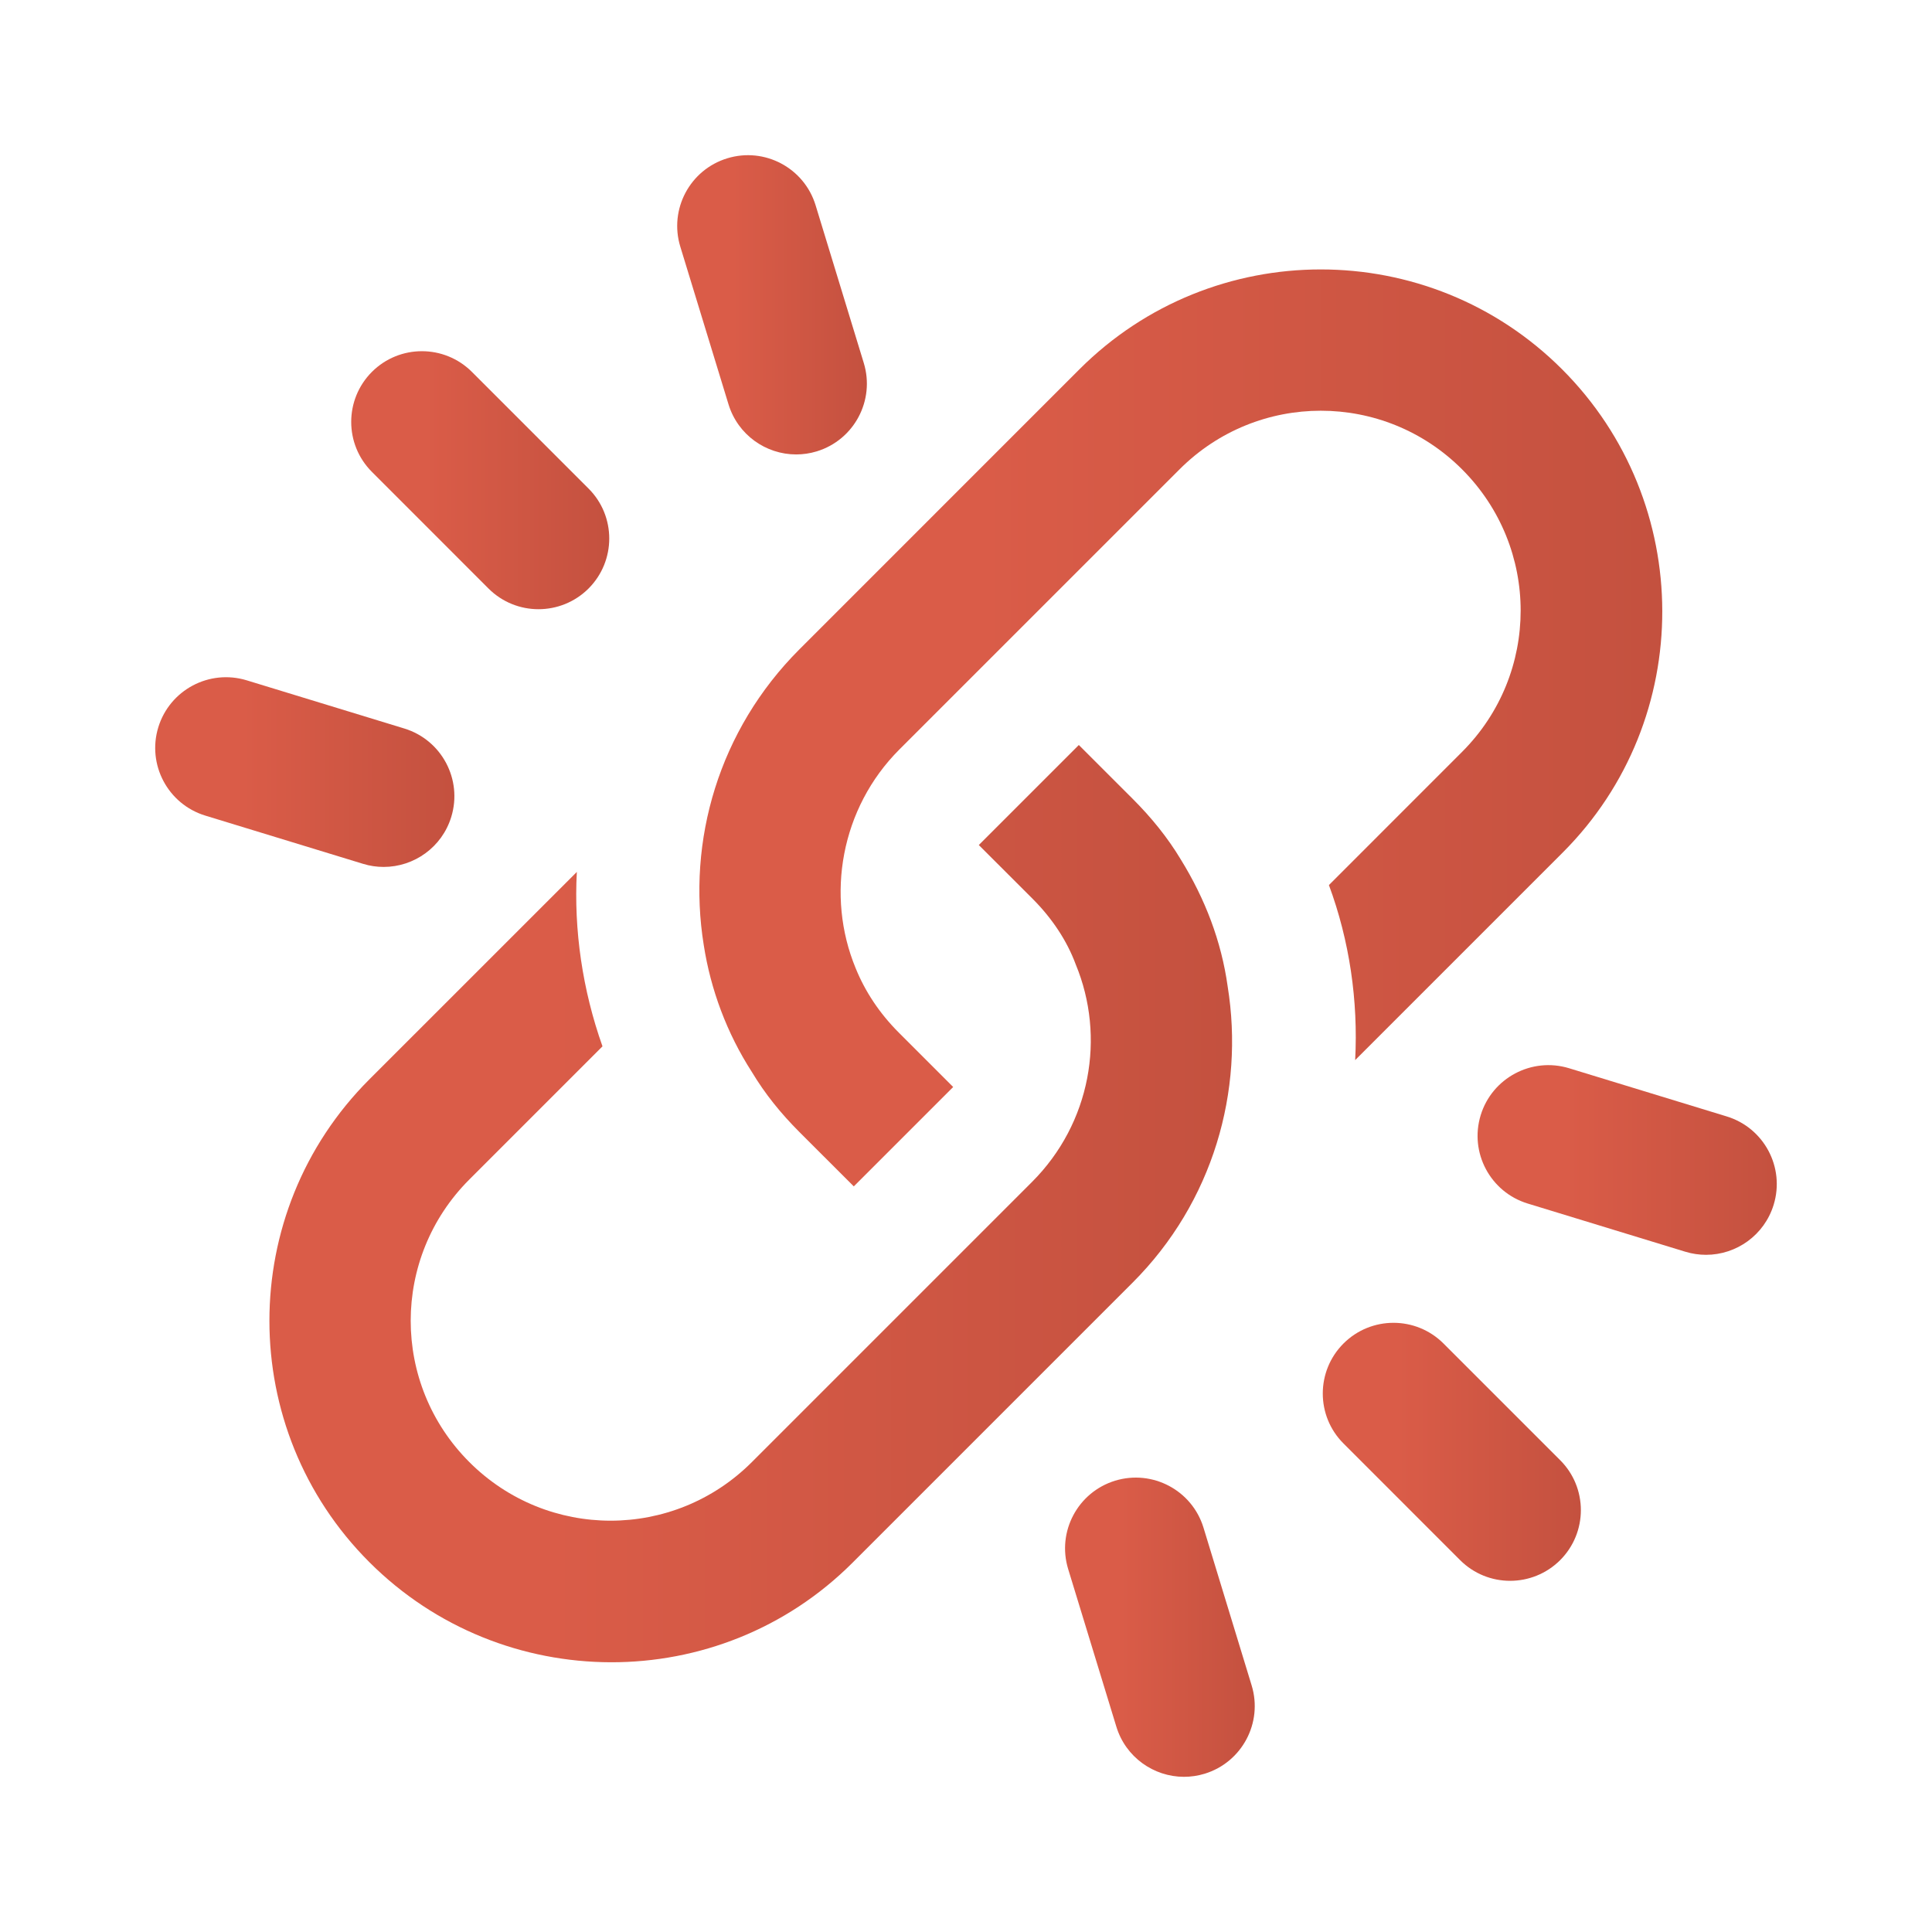 <?xml version="1.0" encoding="utf-8"?>
<!-- Generator: Adobe Illustrator 16.0.0, SVG Export Plug-In . SVG Version: 6.00 Build 0)  -->
<!DOCTYPE svg PUBLIC "-//W3C//DTD SVG 1.1//EN" "http://www.w3.org/Graphics/SVG/1.1/DTD/svg11.dtd">
<svg version="1.1" xmlns="http://www.w3.org/2000/svg" xmlns:xlink="http://www.w3.org/1999/xlink" x="0px" y="0px" width="65px"
	 height="65px" viewBox="0 0 65 65" enable-background="new 0 0 65 65" xml:space="preserve">
<g id="Calque_1" display="none">
	<g display="inline">
		<g>
			<linearGradient id="SVGID_1_" gradientUnits="userSpaceOnUse" x1="20.097" y1="43.346" x2="34.988" y2="43.346">
				<stop  offset="0" style="stop-color:#DA5C48"/>
				<stop  offset="0.291" style="stop-color:#DA5C48"/>
				<stop  offset="1" style="stop-color:#C4513F"/>
			</linearGradient>
			<path fill="url(#SVGID_1_)" d="M21.847,32.709c-0.672-0.594-1.73-0.118-1.732,0.78l-0.018,17.07
				c-0.002,0.865,0.989,1.354,1.675,0.828l3.912-2.997l2.358,5.241c0.237,0.524,0.853,0.759,1.377,0.522l1.721-0.773
				c0.524-0.237,0.758-0.854,0.522-1.379l-2.358-5.239l4.84-0.941c0.848-0.165,1.14-1.229,0.492-1.803L21.847,32.709z"/>
		</g>
		<g>
			<linearGradient id="SVGID_2_" gradientUnits="userSpaceOnUse" x1="1.836" y1="25.984" x2="63.474" y2="25.984">
				<stop  offset="0" style="stop-color:#DA5C48"/>
				<stop  offset="0.291" style="stop-color:#DA5C48"/>
				<stop  offset="1" style="stop-color:#C4513F"/>
			</linearGradient>
			<path fill="url(#SVGID_2_)" d="M56.941,13.128H8.369c-3.604,0-6.533,2.93-6.533,6.533v12.646c0,3.602,2.93,6.532,6.533,6.532
				h8.643l0.007-3.092h-8.65c-1.902,0-3.44-1.546-3.44-3.44V19.662c0-1.903,1.539-3.44,3.44-3.44h30.938v19.527h-9.354l3.495,3.092
				h23.494c3.603,0,6.532-2.93,6.532-6.532V19.662C63.474,16.058,60.544,13.128,56.941,13.128z M58.897,33.489
				c-0.264,0.265-0.61,0.396-0.956,0.396c-0.347,0-0.692-0.131-0.957-0.396l-2.74-2.741c-1.099,0.736-2.417,1.166-3.836,1.166
				c-3.814,0-6.917-3.103-6.917-6.916c0-3.813,3.103-6.916,6.917-6.916c3.812,0,6.915,3.103,6.915,6.916
				c0,1.418-0.431,2.738-1.166,3.836l2.74,2.741C59.427,32.104,59.427,32.96,58.897,33.489z"/>
			<linearGradient id="SVGID_3_" gradientUnits="userSpaceOnUse" x1="46.198" y1="24.999" x2="54.619" y2="24.999">
				<stop  offset="0" style="stop-color:#DA5C48"/>
				<stop  offset="0.291" style="stop-color:#DA5C48"/>
				<stop  offset="1" style="stop-color:#C4513F"/>
			</linearGradient>
			<path fill="url(#SVGID_3_)" d="M50.408,20.788c-2.322,0-4.21,1.889-4.21,4.21c0,2.322,1.888,4.211,4.21,4.211
				c2.321,0,4.211-1.889,4.211-4.211C54.619,22.677,52.729,20.788,50.408,20.788z"/>
		</g>
	</g>
</g>
<g id="Calque_2" display="none">
	<g display="inline">
		<linearGradient id="SVGID_4_" gradientUnits="userSpaceOnUse" x1="1.835" y1="26.414" x2="52.421" y2="26.414">
			<stop  offset="0" style="stop-color:#DA5C48"/>
			<stop  offset="0.291" style="stop-color:#DA5C48"/>
			<stop  offset="1" style="stop-color:#C4513F"/>
		</linearGradient>
		<path fill="url(#SVGID_4_)" d="M47.408,5.644H6.848c-2.768,0-5.013,2.267-5.013,5.013v31.516c0,2.768,2.245,5.013,5.013,5.013
			h25.456c-0.632-0.807-1.133-1.679-1.547-2.594H6.848c-1.33,0-2.419-1.09-2.419-2.419V18.285h45.399v9.654
			c0.871,0.501,1.656,1.133,2.396,1.875c0.065,0.065,0.131,0.131,0.196,0.217V10.656C52.421,7.91,50.176,5.644,47.408,5.644z
			 M8.352,13.533H7.938c-0.872,0-1.569-0.697-1.569-1.568c0-0.873,0.697-1.569,1.569-1.569h0.414c0.872,0,1.569,0.696,1.569,1.569
			C9.921,12.836,9.224,13.533,8.352,13.533z M13.757,13.533h-0.392c-0.872,0-1.591-0.697-1.591-1.568
			c0-0.873,0.719-1.569,1.591-1.569h0.392c0.85,0,1.569,0.696,1.569,1.569C15.326,12.836,14.607,13.533,13.757,13.533z
			 M19.14,13.533h-0.37c-0.872,0-1.591-0.697-1.591-1.568c0-0.873,0.719-1.569,1.591-1.569h0.37c0.872,0,1.591,0.696,1.591,1.569
			C20.731,12.836,20.012,13.533,19.14,13.533z M46.188,13.381h-9.502c-0.764,0-1.417-0.632-1.417-1.416
			c0-0.786,0.653-1.396,1.417-1.396h9.502c0.764,0,1.395,0.609,1.395,1.396C47.582,12.749,46.951,13.381,46.188,13.381z"/>
		<g>
			<linearGradient id="SVGID_5_" gradientUnits="userSpaceOnUse" x1="9.158" y1="26.24" x2="17.811" y2="26.24">
				<stop  offset="0" style="stop-color:#DA5C48"/>
				<stop  offset="0.291" style="stop-color:#DA5C48"/>
				<stop  offset="1" style="stop-color:#C4513F"/>
			</linearGradient>
			<path fill="url(#SVGID_5_)" d="M17.811,23.646v5.187c0,0.61-0.479,1.09-1.089,1.09h-6.473c-0.588,0-1.09-0.479-1.09-1.09v-5.187
				c0-0.611,0.501-1.09,1.09-1.09h6.473C17.332,22.557,17.811,23.035,17.811,23.646z"/>
			<linearGradient id="SVGID_6_" gradientUnits="userSpaceOnUse" x1="9.158" y1="36.637" x2="17.811" y2="36.637">
				<stop  offset="0" style="stop-color:#DA5C48"/>
				<stop  offset="0.291" style="stop-color:#DA5C48"/>
				<stop  offset="1" style="stop-color:#C4513F"/>
			</linearGradient>
			<path fill="url(#SVGID_6_)" d="M17.811,34.043v5.187c0,0.609-0.479,1.09-1.089,1.09h-6.473c-0.588,0-1.09-0.48-1.09-1.09v-5.187
				c0-0.611,0.501-1.09,1.09-1.09h6.473C17.332,32.953,17.811,33.432,17.811,34.043z"/>
			<linearGradient id="SVGID_7_" gradientUnits="userSpaceOnUse" x1="20.448" y1="23.646" x2="39.365" y2="23.646">
				<stop  offset="0" style="stop-color:#DA5C48"/>
				<stop  offset="0.291" style="stop-color:#DA5C48"/>
				<stop  offset="1" style="stop-color:#C4513F"/>
			</linearGradient>
			<path fill="url(#SVGID_7_)" d="M39.365,23.646c0,0.588-0.5,1.09-1.09,1.09H21.538c-0.61,0-1.09-0.502-1.09-1.09
				c0-0.611,0.479-1.09,1.09-1.09h16.738C38.865,22.557,39.365,23.035,39.365,23.646z"/>
			<linearGradient id="SVGID_8_" gradientUnits="userSpaceOnUse" x1="20.448" y1="28.833" x2="36.184" y2="28.833">
				<stop  offset="0" style="stop-color:#DA5C48"/>
				<stop  offset="0.291" style="stop-color:#DA5C48"/>
				<stop  offset="1" style="stop-color:#C4513F"/>
			</linearGradient>
			<path fill="url(#SVGID_8_)" d="M36.184,27.743c-0.98,0.545-1.874,1.242-2.702,2.071c-0.044,0.044-0.065,0.065-0.087,0.108H21.538
				c-0.61,0-1.09-0.479-1.09-1.09c0-0.588,0.479-1.09,1.09-1.09H36.184z"/>
			<linearGradient id="SVGID_9_" gradientUnits="userSpaceOnUse" x1="20.448" y1="34.043" x2="31.171" y2="34.043">
				<stop  offset="0" style="stop-color:#DA5C48"/>
				<stop  offset="0.291" style="stop-color:#DA5C48"/>
				<stop  offset="1" style="stop-color:#C4513F"/>
			</linearGradient>
			<path fill="url(#SVGID_9_)" d="M31.171,32.953c-0.392,0.696-0.697,1.438-0.937,2.18h-8.696c-0.61,0-1.09-0.502-1.09-1.09
				c0-0.611,0.479-1.09,1.09-1.09H31.171z"/>
			<linearGradient id="SVGID_10_" gradientUnits="userSpaceOnUse" x1="20.448" y1="39.23" x2="29.667" y2="39.23">
				<stop  offset="0" style="stop-color:#DA5C48"/>
				<stop  offset="0.291" style="stop-color:#DA5C48"/>
				<stop  offset="1" style="stop-color:#C4513F"/>
			</linearGradient>
			<path fill="url(#SVGID_10_)" d="M29.667,40.319h-8.129c-0.61,0-1.09-0.48-1.09-1.09c0-0.589,0.479-1.09,1.09-1.09h8.107
				c-0.021,0.327-0.043,0.676-0.043,1.023C29.602,39.556,29.624,39.927,29.667,40.319z"/>
		</g>
		<g>
			<linearGradient id="SVGID_11_" gradientUnits="userSpaceOnUse" x1="36.566" y1="39.148" x2="49.065" y2="39.148">
				<stop  offset="0" style="stop-color:#DA5C48"/>
				<stop  offset="0.291" style="stop-color:#DA5C48"/>
				<stop  offset="1" style="stop-color:#C4513F"/>
			</linearGradient>
			<path fill="url(#SVGID_11_)" d="M46.053,35.977c0.453,0.453,0.786,0.978,1.007,1.539l2.005,0.699
				c-0.195-1.277-0.781-2.506-1.764-3.487c-2.455-2.455-6.441-2.455-8.896,0c-2.451,2.451-2.451,6.438,0.004,8.894
				c1.031,1.031,2.326,1.626,3.67,1.788l-0.682-1.955c-0.638-0.212-1.232-0.574-1.74-1.082c-1.765-1.764-1.769-4.632-0.004-6.396
				C41.416,34.212,44.288,34.211,46.053,35.977z"/>
			<linearGradient id="SVGID_12_" gradientUnits="userSpaceOnUse" x1="32.006" y1="39.174" x2="53.692" y2="39.174">
				<stop  offset="0" style="stop-color:#DA5C48"/>
				<stop  offset="0.291" style="stop-color:#DA5C48"/>
				<stop  offset="1" style="stop-color:#C4513F"/>
			</linearGradient>
			<path fill="url(#SVGID_12_)" d="M36.428,45.602c-3.542-3.541-3.542-9.309,0-12.851c3.541-3.541,9.309-3.541,12.85,0
				c1.777,1.776,2.663,4.12,2.654,6.458l1.74,0.607c0.183-2.987-0.869-6.037-3.146-8.313c-4.232-4.232-11.115-4.232-15.347,0
				c-4.228,4.228-4.232,11.114,0,15.347c2.322,2.322,5.447,3.367,8.489,3.138l-0.604-1.735
				C40.668,48.311,38.254,47.429,36.428,45.602z"/>
			<linearGradient id="SVGID_13_" gradientUnits="userSpaceOnUse" x1="41.659" y1="48.605" x2="63.164" y2="48.605">
				<stop  offset="0" style="stop-color:#DA5C48"/>
				<stop  offset="0.291" style="stop-color:#DA5C48"/>
				<stop  offset="1" style="stop-color:#C4513F"/>
			</linearGradient>
			<path fill="url(#SVGID_13_)" d="M62.885,54.412l-6.763-6.763l3.977-2.011c0.753-0.381,0.68-1.48-0.117-1.757L42.801,37.9
				c-0.678-0.235-1.328,0.415-1.093,1.093l5.981,17.181c0.277,0.797,1.376,0.871,1.757,0.117l2.011-3.977l6.763,6.762
				c0.374,0.374,0.979,0.374,1.353,0l3.312-3.311C63.258,55.392,63.258,54.786,62.885,54.412z"/>
		</g>
	</g>
</g>
<g id="Calque_3">
	<g>
		<linearGradient id="SVGID_14_" gradientUnits="userSpaceOnUse" x1="23.529" y1="24.489" x2="55.926" y2="24.489">
			<stop  offset="0" style="stop-color:#DA5C48"/>
			<stop  offset="0.291" style="stop-color:#DA5C48"/>
			<stop  offset="1" style="stop-color:#C4513F"/>
		</linearGradient>
		<path fill="url(#SVGID_14_)" d="M49.189,25.297l-4.479,4.48c0.693,1.871,0.988,3.891,0.883,5.889l6.983-6.983
			c4.48-4.479,4.459-11.778-0.021-16.258c-4.479-4.48-11.757-4.48-16.238-0.001l-9.422,9.423c-2.713,2.714-3.786,6.437-3.218,9.949
			c0.231,1.493,0.778,2.966,1.619,4.27c0.442,0.736,0.968,1.388,1.599,2.02l1.83,1.829l3.344-3.344l-1.83-1.83
			c-0.652-0.652-1.136-1.388-1.451-2.166c-1.009-2.439-0.504-5.385,1.472-7.361l9.424-9.423c2.629-2.63,6.877-2.63,9.506,0
			C51.818,18.419,51.818,22.668,49.189,25.297z"/>
		<linearGradient id="SVGID_15_" gradientUnits="userSpaceOnUse" x1="9.063" y1="40.496" x2="41.452" y2="40.496">
			<stop  offset="0" style="stop-color:#DA5C48"/>
			<stop  offset="0.291" style="stop-color:#DA5C48"/>
			<stop  offset="1" style="stop-color:#C4513F"/>
		</linearGradient>
		<path fill="url(#SVGID_15_)" d="M41.303,33.185c-0.211-1.516-0.758-2.945-1.578-4.271c-0.441-0.735-0.988-1.409-1.619-2.04
			l-1.81-1.809l-3.365,3.365l1.81,1.809c0.651,0.651,1.156,1.409,1.451,2.208c1.01,2.44,0.505,5.343-1.473,7.32l-9.423,9.423
			c-2.628,2.629-6.877,2.629-9.506,0c-2.63-2.629-2.63-6.878,0-9.507l4.48-4.48c-0.673-1.894-0.968-3.912-0.863-5.868l-6.983,6.982
			c-4.48,4.48-4.48,11.758,0,16.238c4.48,4.479,11.778,4.501,16.258,0.021l9.423-9.423C40.818,40.44,41.871,36.696,41.303,33.185z"
			/>
		<linearGradient id="SVGID_16_" gradientUnits="userSpaceOnUse" x1="11.815" y1="16.156" x2="20.496" y2="16.156">
			<stop  offset="0" style="stop-color:#DA5C48"/>
			<stop  offset="0.291" style="stop-color:#DA5C48"/>
			<stop  offset="1" style="stop-color:#C4513F"/>
		</linearGradient>
		<path fill="url(#SVGID_16_)" d="M16.434,19.799c0.465,0.465,1.073,0.697,1.683,0.697c0.608,0,1.218-0.232,1.683-0.695
			c0.93-0.93,0.93-2.438,0-3.365l-3.922-3.923c-0.929-0.929-2.435-0.93-3.365-0.002c-0.929,0.93-0.929,2.438,0,3.365L16.434,19.799z
			"/>
		<linearGradient id="SVGID_17_" gradientUnits="userSpaceOnUse" x1="5.222" y1="25.976" x2="15.288" y2="25.976">
			<stop  offset="0" style="stop-color:#DA5C48"/>
			<stop  offset="0.291" style="stop-color:#DA5C48"/>
			<stop  offset="1" style="stop-color:#C4513F"/>
		</linearGradient>
		<path fill="url(#SVGID_17_)" d="M12.908,29.167c1.019,0,1.962-0.659,2.275-1.685c0.384-1.256-0.323-2.587-1.58-2.972l-5.305-1.622
			c-1.258-0.382-2.586,0.324-2.972,1.58c-0.384,1.257,0.323,2.587,1.581,2.972l5.305,1.622
			C12.443,29.134,12.678,29.167,12.908,29.167z"/>
		<linearGradient id="SVGID_18_" gradientUnits="userSpaceOnUse" x1="22.784" y1="10.255" x2="29.166" y2="10.255">
			<stop  offset="0" style="stop-color:#DA5C48"/>
			<stop  offset="0.291" style="stop-color:#DA5C48"/>
			<stop  offset="1" style="stop-color:#C4513F"/>
		</linearGradient>
		<path fill="url(#SVGID_18_)" d="M24.51,13.604c0.314,1.025,1.256,1.685,2.275,1.685c0.23,0,0.464-0.033,0.696-0.104
			c1.256-0.385,1.964-1.716,1.58-2.972L27.44,6.906c-0.384-1.257-1.715-1.965-2.972-1.58s-1.964,1.715-1.58,2.972L24.51,13.604z"/>
		<linearGradient id="SVGID_19_" gradientUnits="userSpaceOnUse" x1="44.504" y1="48.846" x2="53.185" y2="48.846">
			<stop  offset="0" style="stop-color:#DA5C48"/>
			<stop  offset="0.291" style="stop-color:#DA5C48"/>
			<stop  offset="1" style="stop-color:#C4513F"/>
		</linearGradient>
		<path fill="url(#SVGID_19_)" d="M48.566,45.202c-0.93-0.93-2.436-0.929-3.365-0.002c-0.93,0.93-0.93,2.438,0,3.365l3.922,3.923
			c0.465,0.465,1.073,0.697,1.683,0.697c0.608,0,1.218-0.232,1.683-0.695c0.93-0.93,0.93-2.438,0-3.365L48.566,45.202z"/>
		<linearGradient id="SVGID_20_" gradientUnits="userSpaceOnUse" x1="49.712" y1="39.025" x2="59.778" y2="39.025">
			<stop  offset="0" style="stop-color:#DA5C48"/>
			<stop  offset="0.291" style="stop-color:#DA5C48"/>
			<stop  offset="1" style="stop-color:#C4513F"/>
		</linearGradient>
		<path fill="url(#SVGID_20_)" d="M58.093,37.561l-5.305-1.622c-1.254-0.382-2.587,0.324-2.972,1.58
			c-0.385,1.257,0.323,2.587,1.58,2.972l5.305,1.622c0.232,0.071,0.467,0.104,0.697,0.104c1.019,0,1.961-0.659,2.275-1.685
			C60.058,39.276,59.35,37.945,58.093,37.561z"/>
		<linearGradient id="SVGID_21_" gradientUnits="userSpaceOnUse" x1="35.833" y1="54.746" x2="42.216" y2="54.746">
			<stop  offset="0" style="stop-color:#DA5C48"/>
			<stop  offset="0.291" style="stop-color:#DA5C48"/>
			<stop  offset="1" style="stop-color:#C4513F"/>
		</linearGradient>
		<path fill="url(#SVGID_21_)" d="M40.49,51.396c-0.385-1.257-1.715-1.962-2.972-1.58c-1.257,0.385-1.965,1.715-1.581,2.972
			l1.622,5.306c0.313,1.025,1.257,1.685,2.275,1.685c0.229,0,0.464-0.033,0.696-0.104c1.256-0.385,1.965-1.716,1.58-2.972
			L40.49,51.396z"/>
	</g>
</g>
<g id="Calque_4" display="none">
	<g display="inline">
		<linearGradient id="SVGID_22_" gradientUnits="userSpaceOnUse" x1="10.243" y1="22.459" x2="40.238" y2="22.459">
			<stop  offset="0" style="stop-color:#DA5C48"/>
			<stop  offset="0.291" style="stop-color:#DA5C48"/>
			<stop  offset="1" style="stop-color:#C4513F"/>
		</linearGradient>
		<path fill="url(#SVGID_22_)" d="M15.42,28.519c1.09-6.846,7.02-12.102,14.167-12.102c2.554,0,4.95,0.678,7.031,1.853l3.621-3.621
			c-3.059-2.025-6.717-3.213-10.652-3.213c-10.667,0-19.343,8.677-19.343,19.344c0,0.919,0.087,1.818,0.212,2.704L15.42,28.519z"/>
		<linearGradient id="SVGID_23_" gradientUnits="userSpaceOnUse" x1="18.333" y1="43.123" x2="57.873" y2="43.123">
			<stop  offset="0" style="stop-color:#DA5C48"/>
			<stop  offset="0.291" style="stop-color:#DA5C48"/>
			<stop  offset="1" style="stop-color:#C4513F"/>
		</linearGradient>
		<path fill="url(#SVGID_23_)" d="M44.893,42.561c2.52-3.267,4.037-7.346,4.037-11.781c0-1.23-0.128-2.431-0.349-3.598l-4.688,4.688
			c-0.561,7.409-6.756,13.272-14.306,13.272c-2.822,0-5.449-0.83-7.671-2.242l-3.582,3.581c3.175,2.281,7.054,3.642,11.253,3.642
			c4.435,0,8.515-1.517,11.781-4.037L53.62,58.337c0.486,0.485,1.124,0.729,1.763,0.729c0.638,0,1.275-0.243,1.762-0.729
			c0.971-0.973,0.971-2.552,0-3.524L44.893,42.561z"/>
		<linearGradient id="SVGID_24_" gradientUnits="userSpaceOnUse" x1="5.609" y1="27.35" x2="59.391" y2="27.35">
			<stop  offset="0" style="stop-color:#DA5C48"/>
			<stop  offset="0.291" style="stop-color:#DA5C48"/>
			<stop  offset="1" style="stop-color:#C4513F"/>
		</linearGradient>
		<path fill="url(#SVGID_24_)" d="M56.9,5.935H44.982c-1.375,0-2.49,1.115-2.49,2.49s1.115,2.49,2.49,2.49h5.906l-19.43,19.428
			l-3.712-3.714c-0.973-0.97-2.552-0.97-3.524,0L6.338,44.512c-0.972,0.974-0.972,2.552,0,3.525
			c0.486,0.484,1.124,0.728,1.762,0.728c0.638,0,1.276-0.243,1.762-0.728l16.121-16.123l3.712,3.714c0.973,0.97,2.553,0.97,3.522,0
			l21.19-21.188v5.904c0,1.374,1.116,2.49,2.491,2.49c1.374,0,2.49-1.116,2.49-2.49V8.425C59.391,7.05,58.274,5.935,56.9,5.935z"/>
	</g>
</g>
</svg>
